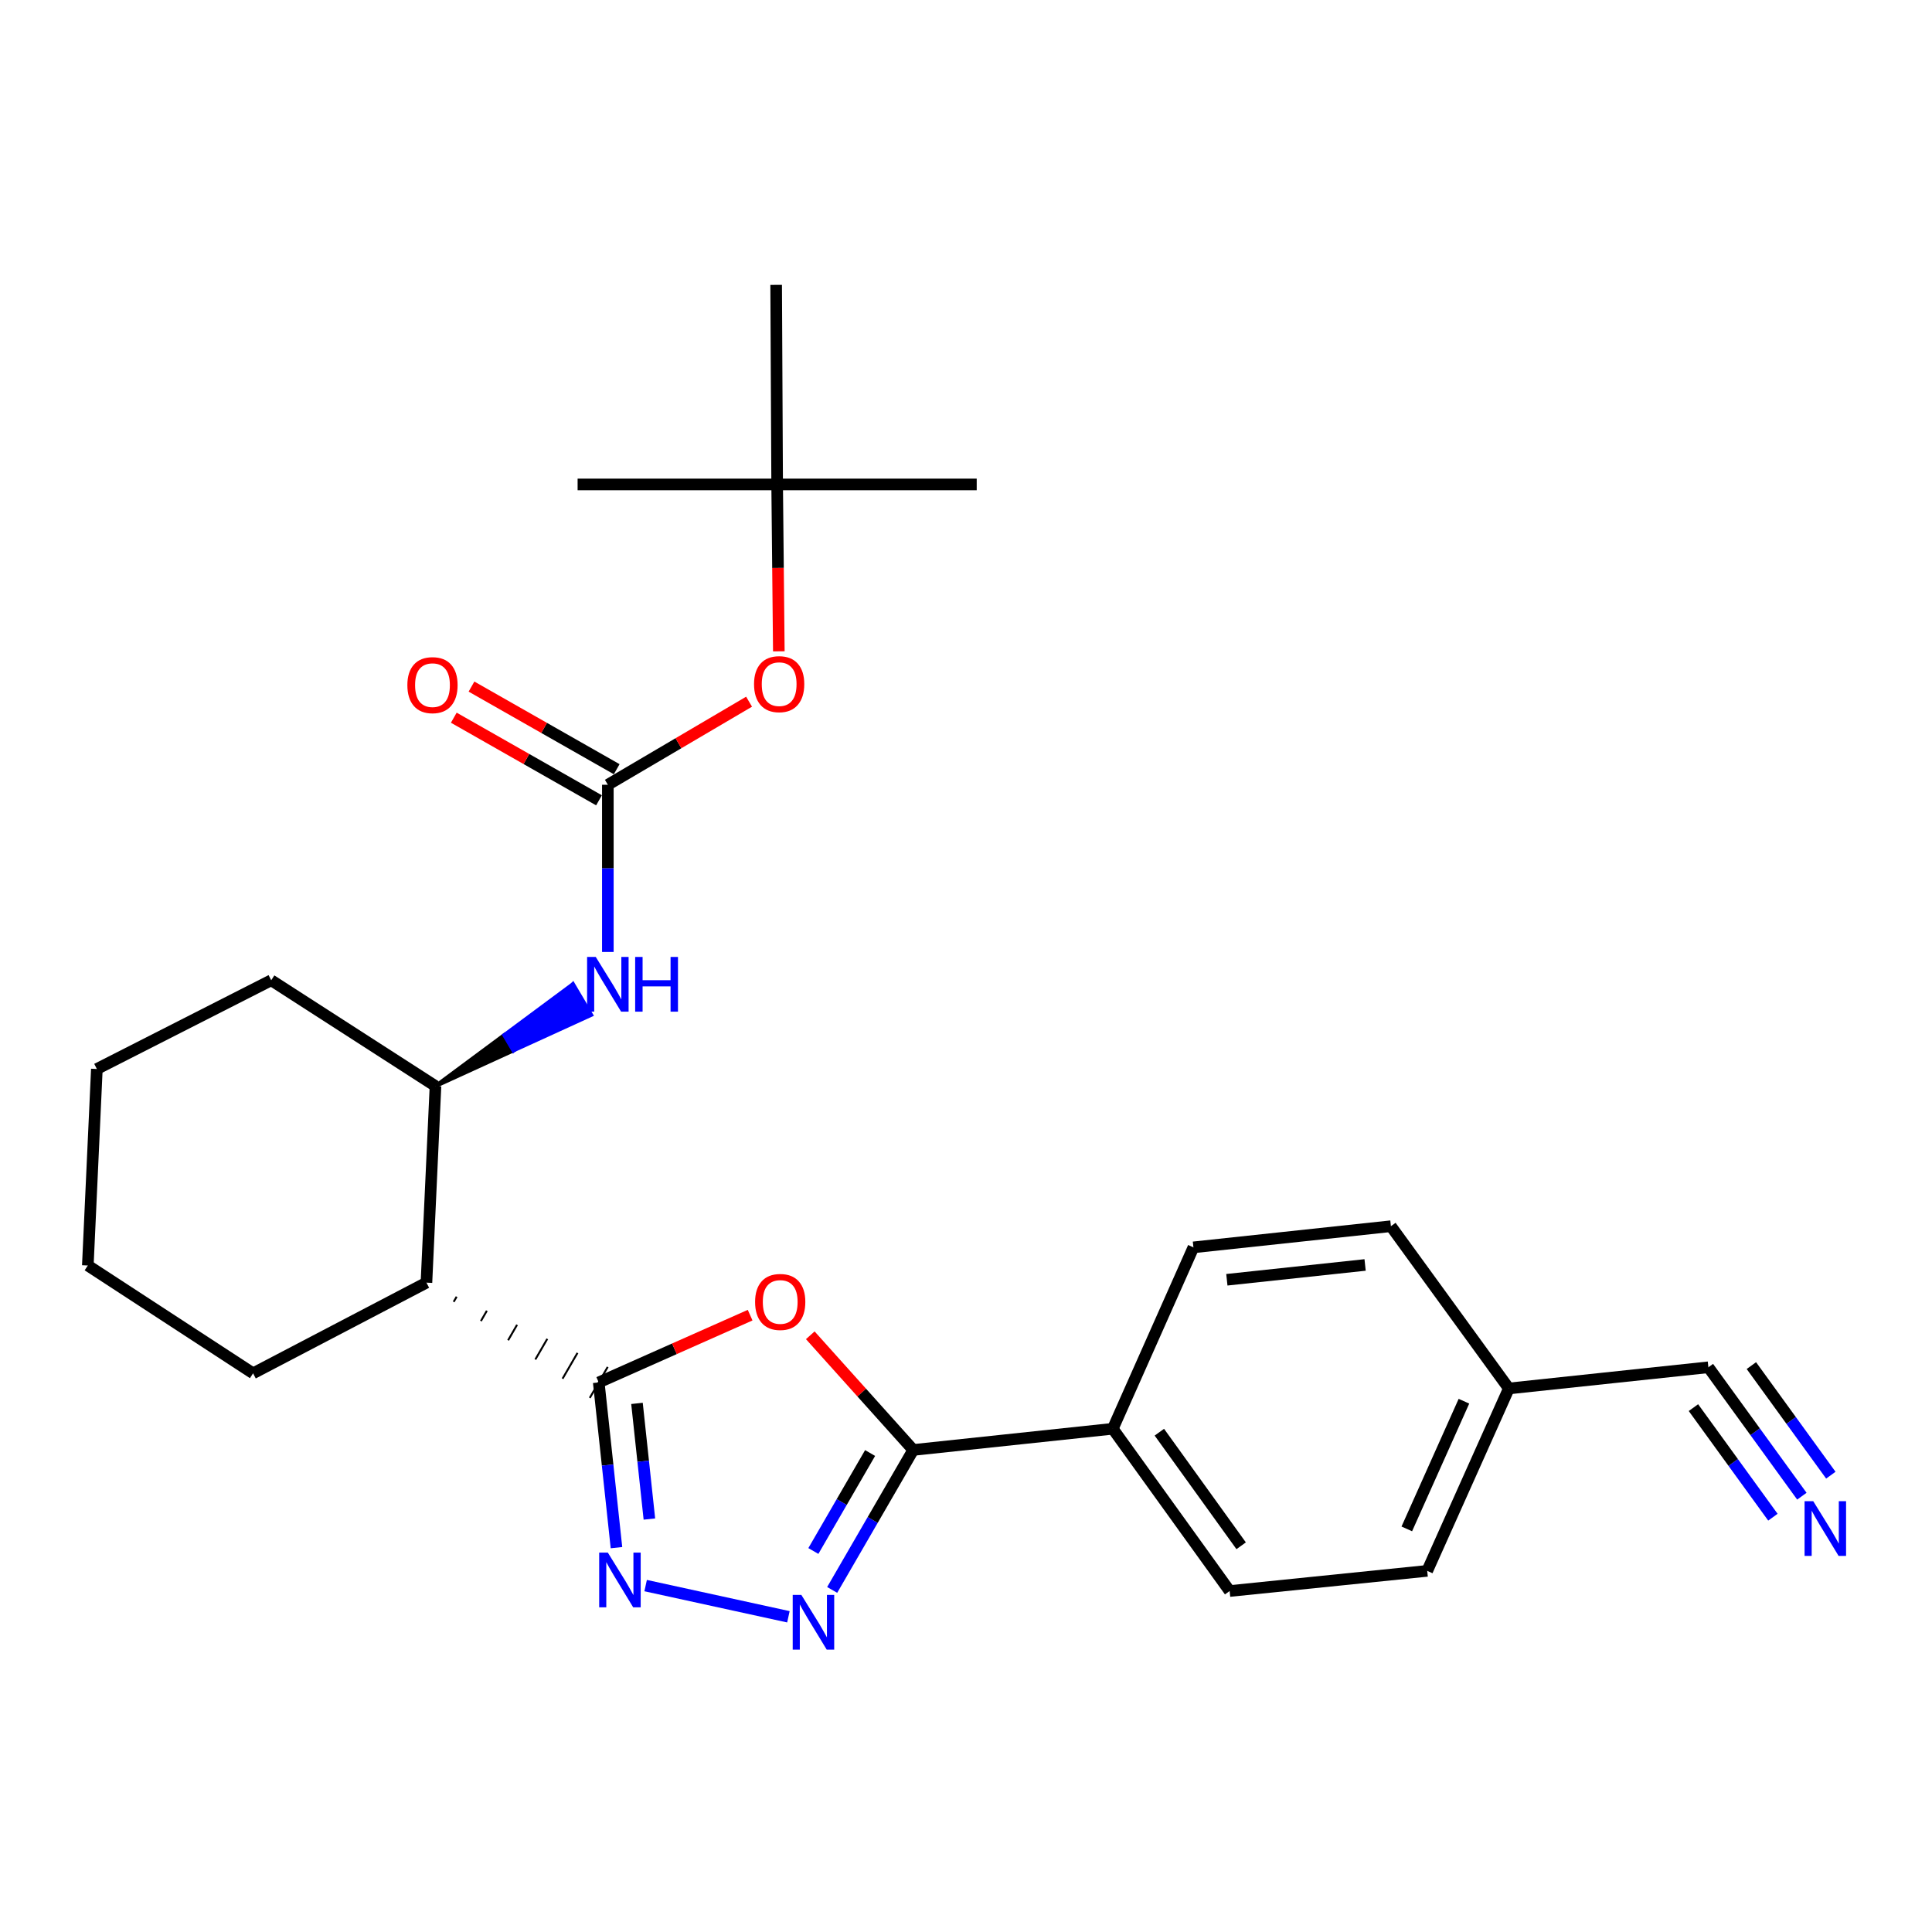 <?xml version='1.0' encoding='iso-8859-1'?>
<svg version='1.1' baseProfile='full'
              xmlns='http://www.w3.org/2000/svg'
                      xmlns:rdkit='http://www.rdkit.org/xml'
                      xmlns:xlink='http://www.w3.org/1999/xlink'
                  xml:space='preserve'
width='1000px' height='1000px' viewBox='0 0 1000 1000'>
<!-- END OF HEADER -->
<rect style='opacity:1.0;fill:#FFFFFF;stroke:none' width='1000' height='1000' x='0' y='0'> </rect>
<path class='bond-0' d='M 309.908,715.541 L 349.087,698.132' style='fill:none;fill-rule:evenodd;stroke:#000000;stroke-width:6px;stroke-linecap:butt;stroke-linejoin:miter;stroke-opacity:1' />
<path class='bond-0' d='M 349.087,698.132 L 388.266,680.723' style='fill:none;fill-rule:evenodd;stroke:#FF0000;stroke-width:6px;stroke-linecap:butt;stroke-linejoin:miter;stroke-opacity:1' />
<path class='bond-1' d='M 309.908,715.541 L 314.496,758.302' style='fill:none;fill-rule:evenodd;stroke:#000000;stroke-width:6px;stroke-linecap:butt;stroke-linejoin:miter;stroke-opacity:1' />
<path class='bond-1' d='M 314.496,758.302 L 319.083,801.062' style='fill:none;fill-rule:evenodd;stroke:#0000FF;stroke-width:6px;stroke-linecap:butt;stroke-linejoin:miter;stroke-opacity:1' />
<path class='bond-1' d='M 329.701,726.394 L 332.912,756.326' style='fill:none;fill-rule:evenodd;stroke:#000000;stroke-width:6px;stroke-linecap:butt;stroke-linejoin:miter;stroke-opacity:1' />
<path class='bond-1' d='M 332.912,756.326 L 336.123,786.258' style='fill:none;fill-rule:evenodd;stroke:#0000FF;stroke-width:6px;stroke-linecap:butt;stroke-linejoin:miter;stroke-opacity:1' />
<path class='bond-4' d='M 234.815,673.839 L 236.362,671.167' style='fill:none;fill-rule:evenodd;stroke:#000000;stroke-width:1.0px;stroke-linecap:butt;stroke-linejoin:miter;stroke-opacity:1' />
<path class='bond-4' d='M 248.906,683.782 L 252,678.439' style='fill:none;fill-rule:evenodd;stroke:#000000;stroke-width:1.0px;stroke-linecap:butt;stroke-linejoin:miter;stroke-opacity:1' />
<path class='bond-4' d='M 262.996,693.725 L 267.637,685.711' style='fill:none;fill-rule:evenodd;stroke:#000000;stroke-width:1.0px;stroke-linecap:butt;stroke-linejoin:miter;stroke-opacity:1' />
<path class='bond-4' d='M 277.087,703.669 L 283.275,692.983' style='fill:none;fill-rule:evenodd;stroke:#000000;stroke-width:1.0px;stroke-linecap:butt;stroke-linejoin:miter;stroke-opacity:1' />
<path class='bond-4' d='M 291.177,713.612 L 298.912,700.255' style='fill:none;fill-rule:evenodd;stroke:#000000;stroke-width:1.0px;stroke-linecap:butt;stroke-linejoin:miter;stroke-opacity:1' />
<path class='bond-4' d='M 305.267,723.555 L 314.549,707.527' style='fill:none;fill-rule:evenodd;stroke:#000000;stroke-width:1.0px;stroke-linecap:butt;stroke-linejoin:miter;stroke-opacity:1' />
<path class='bond-3' d='M 419.4,691.141 L 446.043,720.819' style='fill:none;fill-rule:evenodd;stroke:#FF0000;stroke-width:6px;stroke-linecap:butt;stroke-linejoin:miter;stroke-opacity:1' />
<path class='bond-3' d='M 446.043,720.819 L 472.686,750.496' style='fill:none;fill-rule:evenodd;stroke:#000000;stroke-width:6px;stroke-linecap:butt;stroke-linejoin:miter;stroke-opacity:1' />
<path class='bond-2' d='M 334.181,820.7 L 408.078,836.847' style='fill:none;fill-rule:evenodd;stroke:#0000FF;stroke-width:6px;stroke-linecap:butt;stroke-linejoin:miter;stroke-opacity:1' />
<path class='bond-26' d='M 430.733,822.943 L 451.71,786.72' style='fill:none;fill-rule:evenodd;stroke:#0000FF;stroke-width:6px;stroke-linecap:butt;stroke-linejoin:miter;stroke-opacity:1' />
<path class='bond-26' d='M 451.71,786.72 L 472.686,750.496' style='fill:none;fill-rule:evenodd;stroke:#000000;stroke-width:6px;stroke-linecap:butt;stroke-linejoin:miter;stroke-opacity:1' />
<path class='bond-26' d='M 420.997,802.794 L 435.681,777.438' style='fill:none;fill-rule:evenodd;stroke:#0000FF;stroke-width:6px;stroke-linecap:butt;stroke-linejoin:miter;stroke-opacity:1' />
<path class='bond-26' d='M 435.681,777.438 L 450.365,752.081' style='fill:none;fill-rule:evenodd;stroke:#000000;stroke-width:6px;stroke-linecap:butt;stroke-linejoin:miter;stroke-opacity:1' />
<path class='bond-10' d='M 472.686,750.496 L 575.978,739.527' style='fill:none;fill-rule:evenodd;stroke:#000000;stroke-width:6px;stroke-linecap:butt;stroke-linejoin:miter;stroke-opacity:1' />
<path class='bond-7' d='M 220.725,663.895 L 225.407,562.158' style='fill:none;fill-rule:evenodd;stroke:#000000;stroke-width:6px;stroke-linecap:butt;stroke-linejoin:miter;stroke-opacity:1' />
<path class='bond-19' d='M 220.725,663.895 L 130.996,710.828' style='fill:none;fill-rule:evenodd;stroke:#000000;stroke-width:6px;stroke-linecap:butt;stroke-linejoin:miter;stroke-opacity:1' />
<path class='bond-5' d='M 314.621,406.192 L 314.621,449.461' style='fill:none;fill-rule:evenodd;stroke:#000000;stroke-width:6px;stroke-linecap:butt;stroke-linejoin:miter;stroke-opacity:1' />
<path class='bond-5' d='M 314.621,449.461 L 314.621,492.731' style='fill:none;fill-rule:evenodd;stroke:#0000FF;stroke-width:6px;stroke-linecap:butt;stroke-linejoin:miter;stroke-opacity:1' />
<path class='bond-11' d='M 314.621,406.192 L 351.17,384.692' style='fill:none;fill-rule:evenodd;stroke:#000000;stroke-width:6px;stroke-linecap:butt;stroke-linejoin:miter;stroke-opacity:1' />
<path class='bond-11' d='M 351.17,384.692 L 387.719,363.192' style='fill:none;fill-rule:evenodd;stroke:#FF0000;stroke-width:6px;stroke-linecap:butt;stroke-linejoin:miter;stroke-opacity:1' />
<path class='bond-12' d='M 319.201,398.142 L 281.622,376.761' style='fill:none;fill-rule:evenodd;stroke:#000000;stroke-width:6px;stroke-linecap:butt;stroke-linejoin:miter;stroke-opacity:1' />
<path class='bond-12' d='M 281.622,376.761 L 244.044,355.379' style='fill:none;fill-rule:evenodd;stroke:#FF0000;stroke-width:6px;stroke-linecap:butt;stroke-linejoin:miter;stroke-opacity:1' />
<path class='bond-12' d='M 310.041,414.241 L 272.463,392.859' style='fill:none;fill-rule:evenodd;stroke:#000000;stroke-width:6px;stroke-linecap:butt;stroke-linejoin:miter;stroke-opacity:1' />
<path class='bond-12' d='M 272.463,392.859 L 234.884,371.478' style='fill:none;fill-rule:evenodd;stroke:#FF0000;stroke-width:6px;stroke-linecap:butt;stroke-linejoin:miter;stroke-opacity:1' />
<path class='bond-6' d='M 225.407,562.158 L 265.703,543.738 L 260.994,535.764 Z' style='fill:#000000;fill-rule:evenodd;fill-opacity:1;stroke:#000000;stroke-width:2px;stroke-linecap:butt;stroke-linejoin:miter;stroke-opacity:1;' />
<path class='bond-6' d='M 265.703,543.738 L 296.582,509.37 L 306,525.319 Z' style='fill:#0000FF;fill-rule:evenodd;fill-opacity:1;stroke:#0000FF;stroke-width:2px;stroke-linecap:butt;stroke-linejoin:miter;stroke-opacity:1;' />
<path class='bond-6' d='M 265.703,543.738 L 260.994,535.764 L 296.582,509.37 Z' style='fill:#0000FF;fill-rule:evenodd;fill-opacity:1;stroke:#0000FF;stroke-width:2px;stroke-linecap:butt;stroke-linejoin:miter;stroke-opacity:1;' />
<path class='bond-20' d='M 225.407,562.158 L 140.38,507.384' style='fill:none;fill-rule:evenodd;stroke:#000000;stroke-width:6px;stroke-linecap:butt;stroke-linejoin:miter;stroke-opacity:1' />
<path class='bond-8' d='M 932.645,774.425 L 908.451,741.062' style='fill:none;fill-rule:evenodd;stroke:#0000FF;stroke-width:6px;stroke-linecap:butt;stroke-linejoin:miter;stroke-opacity:1' />
<path class='bond-8' d='M 908.451,741.062 L 884.257,707.7' style='fill:none;fill-rule:evenodd;stroke:#000000;stroke-width:6px;stroke-linecap:butt;stroke-linejoin:miter;stroke-opacity:1' />
<path class='bond-8' d='M 947.639,763.551 L 927.074,735.193' style='fill:none;fill-rule:evenodd;stroke:#0000FF;stroke-width:6px;stroke-linecap:butt;stroke-linejoin:miter;stroke-opacity:1' />
<path class='bond-8' d='M 927.074,735.193 L 906.509,706.835' style='fill:none;fill-rule:evenodd;stroke:#000000;stroke-width:6px;stroke-linecap:butt;stroke-linejoin:miter;stroke-opacity:1' />
<path class='bond-8' d='M 917.651,785.299 L 897.086,756.941' style='fill:none;fill-rule:evenodd;stroke:#0000FF;stroke-width:6px;stroke-linecap:butt;stroke-linejoin:miter;stroke-opacity:1' />
<path class='bond-8' d='M 897.086,756.941 L 876.521,728.582' style='fill:none;fill-rule:evenodd;stroke:#000000;stroke-width:6px;stroke-linecap:butt;stroke-linejoin:miter;stroke-opacity:1' />
<path class='bond-9' d='M 884.257,707.7 L 780.976,718.669' style='fill:none;fill-rule:evenodd;stroke:#000000;stroke-width:6px;stroke-linecap:butt;stroke-linejoin:miter;stroke-opacity:1' />
<path class='bond-14' d='M 575.978,739.527 L 636.463,823.514' style='fill:none;fill-rule:evenodd;stroke:#000000;stroke-width:6px;stroke-linecap:butt;stroke-linejoin:miter;stroke-opacity:1' />
<path class='bond-14' d='M 600.081,741.301 L 642.42,800.092' style='fill:none;fill-rule:evenodd;stroke:#000000;stroke-width:6px;stroke-linecap:butt;stroke-linejoin:miter;stroke-opacity:1' />
<path class='bond-15' d='M 575.978,739.527 L 617.714,645.63' style='fill:none;fill-rule:evenodd;stroke:#000000;stroke-width:6px;stroke-linecap:butt;stroke-linejoin:miter;stroke-opacity:1' />
<path class='bond-13' d='M 403.12,337.129 L 402.686,293.935' style='fill:none;fill-rule:evenodd;stroke:#FF0000;stroke-width:6px;stroke-linecap:butt;stroke-linejoin:miter;stroke-opacity:1' />
<path class='bond-13' d='M 402.686,293.935 L 402.251,250.74' style='fill:none;fill-rule:evenodd;stroke:#000000;stroke-width:6px;stroke-linecap:butt;stroke-linejoin:miter;stroke-opacity:1' />
<path class='bond-21' d='M 402.251,250.74 L 401.737,147.449' style='fill:none;fill-rule:evenodd;stroke:#000000;stroke-width:6px;stroke-linecap:butt;stroke-linejoin:miter;stroke-opacity:1' />
<path class='bond-22' d='M 402.251,250.74 L 505.543,250.74' style='fill:none;fill-rule:evenodd;stroke:#000000;stroke-width:6px;stroke-linecap:butt;stroke-linejoin:miter;stroke-opacity:1' />
<path class='bond-23' d='M 402.251,250.74 L 298.97,250.74' style='fill:none;fill-rule:evenodd;stroke:#000000;stroke-width:6px;stroke-linecap:butt;stroke-linejoin:miter;stroke-opacity:1' />
<path class='bond-18' d='M 636.463,823.514 L 738.725,813.08' style='fill:none;fill-rule:evenodd;stroke:#000000;stroke-width:6px;stroke-linecap:butt;stroke-linejoin:miter;stroke-opacity:1' />
<path class='bond-17' d='M 617.714,645.63 L 719.935,634.682' style='fill:none;fill-rule:evenodd;stroke:#000000;stroke-width:6px;stroke-linecap:butt;stroke-linejoin:miter;stroke-opacity:1' />
<path class='bond-17' d='M 635.02,662.405 L 706.575,654.741' style='fill:none;fill-rule:evenodd;stroke:#000000;stroke-width:6px;stroke-linecap:butt;stroke-linejoin:miter;stroke-opacity:1' />
<path class='bond-16' d='M 780.976,718.669 L 719.935,634.682' style='fill:none;fill-rule:evenodd;stroke:#000000;stroke-width:6px;stroke-linecap:butt;stroke-linejoin:miter;stroke-opacity:1' />
<path class='bond-28' d='M 780.976,718.669 L 738.725,813.08' style='fill:none;fill-rule:evenodd;stroke:#000000;stroke-width:6px;stroke-linecap:butt;stroke-linejoin:miter;stroke-opacity:1' />
<path class='bond-28' d='M 757.732,725.265 L 728.156,791.353' style='fill:none;fill-rule:evenodd;stroke:#000000;stroke-width:6px;stroke-linecap:butt;stroke-linejoin:miter;stroke-opacity:1' />
<path class='bond-24' d='M 130.996,710.828 L 45.455,655.015' style='fill:none;fill-rule:evenodd;stroke:#000000;stroke-width:6px;stroke-linecap:butt;stroke-linejoin:miter;stroke-opacity:1' />
<path class='bond-27' d='M 140.38,507.384 L 50.136,553.308' style='fill:none;fill-rule:evenodd;stroke:#000000;stroke-width:6px;stroke-linecap:butt;stroke-linejoin:miter;stroke-opacity:1' />
<path class='bond-25' d='M 45.455,655.015 L 50.136,553.308' style='fill:none;fill-rule:evenodd;stroke:#000000;stroke-width:6px;stroke-linecap:butt;stroke-linejoin:miter;stroke-opacity:1' />
<path  class='atom-1' d='M 390.836 673.885
Q 390.836 667.085, 394.196 663.285
Q 397.556 659.485, 403.836 659.485
Q 410.116 659.485, 413.476 663.285
Q 416.836 667.085, 416.836 673.885
Q 416.836 680.765, 413.436 684.685
Q 410.036 688.565, 403.836 688.565
Q 397.596 688.565, 394.196 684.685
Q 390.836 680.805, 390.836 673.885
M 403.836 685.365
Q 408.156 685.365, 410.476 682.485
Q 412.836 679.565, 412.836 673.885
Q 412.836 668.325, 410.476 665.525
Q 408.156 662.685, 403.836 662.685
Q 399.516 662.685, 397.156 665.485
Q 394.836 668.285, 394.836 673.885
Q 394.836 679.605, 397.156 682.485
Q 399.516 685.365, 403.836 685.365
' fill='#FF0000'/>
<path  class='atom-2' d='M 314.618 803.633
L 323.898 818.633
Q 324.818 820.113, 326.298 822.793
Q 327.778 825.473, 327.858 825.633
L 327.858 803.633
L 331.618 803.633
L 331.618 831.953
L 327.738 831.953
L 317.778 815.553
Q 316.618 813.633, 315.378 811.433
Q 314.178 809.233, 313.818 808.553
L 313.818 831.953
L 310.138 831.953
L 310.138 803.633
L 314.618 803.633
' fill='#0000FF'/>
<path  class='atom-3' d='M 414.781 825.52
L 424.061 840.52
Q 424.981 842, 426.461 844.68
Q 427.941 847.36, 428.021 847.52
L 428.021 825.52
L 431.781 825.52
L 431.781 853.84
L 427.901 853.84
L 417.941 837.44
Q 416.781 835.52, 415.541 833.32
Q 414.341 831.12, 413.981 830.44
L 413.981 853.84
L 410.301 853.84
L 410.301 825.52
L 414.781 825.52
' fill='#0000FF'/>
<path  class='atom-7' d='M 308.361 495.313
L 317.641 510.313
Q 318.561 511.793, 320.041 514.473
Q 321.521 517.153, 321.601 517.313
L 321.601 495.313
L 325.361 495.313
L 325.361 523.633
L 321.481 523.633
L 311.521 507.233
Q 310.361 505.313, 309.121 503.113
Q 307.921 500.913, 307.561 500.233
L 307.561 523.633
L 303.881 523.633
L 303.881 495.313
L 308.361 495.313
' fill='#0000FF'/>
<path  class='atom-7' d='M 328.761 495.313
L 332.601 495.313
L 332.601 507.353
L 347.081 507.353
L 347.081 495.313
L 350.921 495.313
L 350.921 523.633
L 347.081 523.633
L 347.081 510.553
L 332.601 510.553
L 332.601 523.633
L 328.761 523.633
L 328.761 495.313
' fill='#0000FF'/>
<path  class='atom-9' d='M 938.523 777.002
L 947.803 792.002
Q 948.723 793.482, 950.203 796.162
Q 951.683 798.842, 951.763 799.002
L 951.763 777.002
L 955.523 777.002
L 955.523 805.322
L 951.643 805.322
L 941.683 788.922
Q 940.523 787.002, 939.283 784.802
Q 938.083 782.602, 937.723 781.922
L 937.723 805.322
L 934.043 805.322
L 934.043 777.002
L 938.523 777.002
' fill='#0000FF'/>
<path  class='atom-12' d='M 390.29 354.112
Q 390.29 347.312, 393.65 343.512
Q 397.01 339.712, 403.29 339.712
Q 409.57 339.712, 412.93 343.512
Q 416.29 347.312, 416.29 354.112
Q 416.29 360.992, 412.89 364.912
Q 409.49 368.792, 403.29 368.792
Q 397.05 368.792, 393.65 364.912
Q 390.29 361.032, 390.29 354.112
M 403.29 365.592
Q 407.61 365.592, 409.93 362.712
Q 412.29 359.792, 412.29 354.112
Q 412.29 348.552, 409.93 345.752
Q 407.61 342.912, 403.29 342.912
Q 398.97 342.912, 396.61 345.712
Q 394.29 348.512, 394.29 354.112
Q 394.29 359.832, 396.61 362.712
Q 398.97 365.592, 403.29 365.592
' fill='#FF0000'/>
<path  class='atom-13' d='M 210.853 354.626
Q 210.853 347.826, 214.213 344.026
Q 217.573 340.226, 223.853 340.226
Q 230.133 340.226, 233.493 344.026
Q 236.853 347.826, 236.853 354.626
Q 236.853 361.506, 233.453 365.426
Q 230.053 369.306, 223.853 369.306
Q 217.613 369.306, 214.213 365.426
Q 210.853 361.546, 210.853 354.626
M 223.853 366.106
Q 228.173 366.106, 230.493 363.226
Q 232.853 360.306, 232.853 354.626
Q 232.853 349.066, 230.493 346.266
Q 228.173 343.426, 223.853 343.426
Q 219.533 343.426, 217.173 346.226
Q 214.853 349.026, 214.853 354.626
Q 214.853 360.346, 217.173 363.226
Q 219.533 366.106, 223.853 366.106
' fill='#FF0000'/>
</svg>
